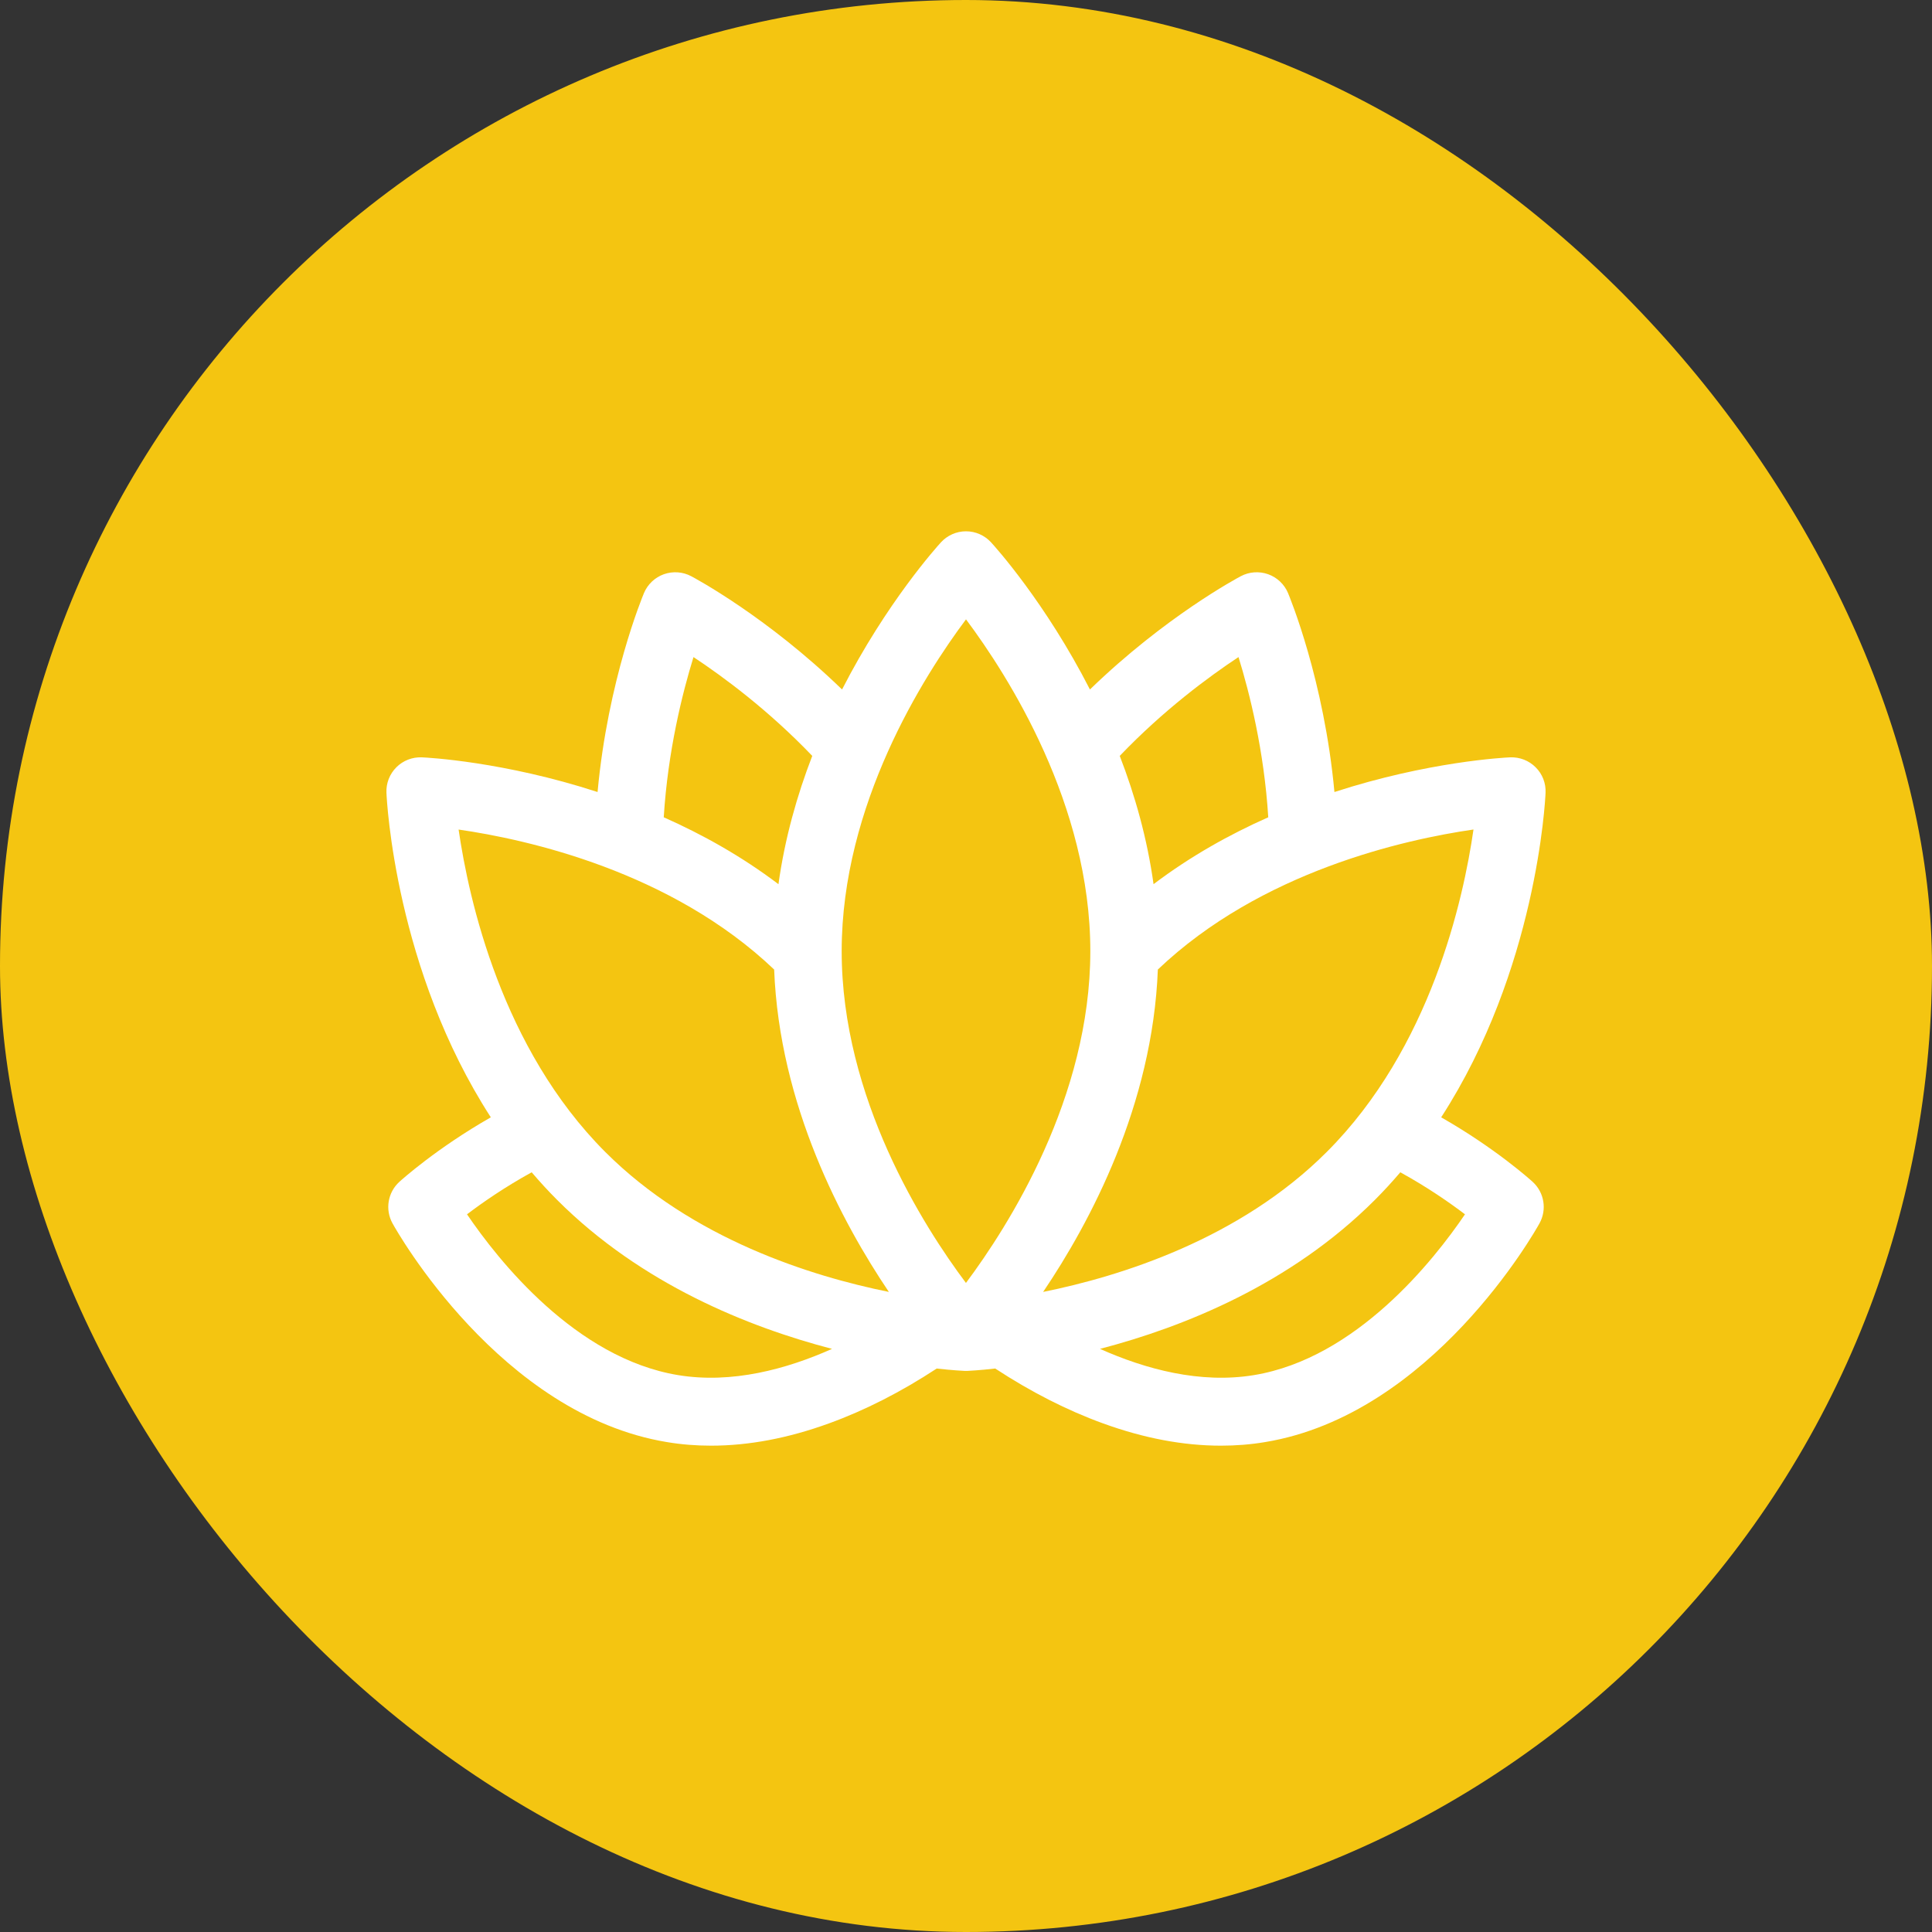 <svg xmlns="http://www.w3.org/2000/svg" width="40" height="40" viewBox="0 0 40 40"><rect x="0" y="0" width="40" height="40" fill="#333333" stroke="none"/><g fill="none" fill-rule="evenodd"><rect width="40" height="40" fill="#F4C511" rx="20"/><path fill="#FFF" fill-rule="nonzero" d="M23.731,13.468 C23.695,13.435 22.96,12.772 21.838,12.133 C23.813,9.079 23.992,5.588 23.999,5.413 C24.008,5.216 23.934,5.025 23.794,4.886 C23.655,4.746 23.462,4.672 23.266,4.68 C23.15,4.685 21.571,4.766 19.628,5.398 C19.414,3.079 18.701,1.36 18.667,1.278 C18.591,1.097 18.441,0.955 18.256,0.889 C18.07,0.823 17.865,0.837 17.691,0.929 C17.619,0.967 16.124,1.765 14.566,3.275 C13.644,1.473 12.597,0.313 12.518,0.228 C12.385,0.083 12.197,0 12,0 C11.803,0 11.615,0.083 11.482,0.228 C11.404,0.313 10.356,1.473 9.434,3.275 C7.876,1.765 6.381,0.967 6.309,0.929 C6.135,0.837 5.93,0.823 5.744,0.889 C5.559,0.955 5.409,1.097 5.333,1.278 C5.299,1.36 4.586,3.079 4.372,5.398 C2.429,4.766 0.85,4.685 0.734,4.68 C0.537,4.672 0.345,4.746 0.206,4.886 C0.067,5.025 -0.008,5.216 0.001,5.413 C0.008,5.588 0.187,9.079 2.162,12.133 C1.04,12.772 0.305,13.435 0.269,13.468 C0.027,13.688 -0.031,14.044 0.127,14.329 C0.216,14.491 2.357,18.288 5.809,18.857 C6.107,18.907 6.411,18.931 6.722,18.931 C7.501,18.931 8.318,18.777 9.162,18.47 C9.907,18.2 10.656,17.818 11.394,17.334 C11.725,17.371 11.931,17.381 11.97,17.383 C11.979,17.383 11.988,17.383 11.997,17.383 C11.997,17.383 11.998,17.384 11.999,17.384 C11.999,17.384 12,17.383 12,17.383 L12,17.383 L12,17.383 C12,17.383 12.001,17.384 12.001,17.384 C12.002,17.384 12.003,17.383 12.003,17.383 C12.012,17.383 12.021,17.383 12.03,17.383 C12.069,17.381 12.275,17.371 12.605,17.334 C13.344,17.818 14.093,18.2 14.838,18.47 C15.682,18.777 16.499,18.931 17.278,18.931 C17.589,18.931 17.893,18.907 18.191,18.857 C21.643,18.288 23.784,14.491 23.873,14.329 C24.031,14.044 23.973,13.688 23.731,13.468 Z M19.468,12.851 C17.665,14.654 15.201,15.424 13.597,15.748 C14.571,14.306 15.863,11.882 15.972,9.073 C18.108,7.039 21.084,6.38 22.507,6.174 C22.298,7.628 21.619,10.701 19.468,12.851 L19.468,12.851 Z M17.642,2.604 C17.87,3.342 18.172,4.54 18.258,5.921 C17.462,6.274 16.649,6.726 15.883,7.306 C15.751,6.356 15.497,5.462 15.183,4.65 C16.089,3.703 17.025,3.012 17.642,2.604 Z M12,1.823 C12.881,3.002 14.574,5.661 14.574,8.692 C14.574,11.724 12.879,14.384 11.999,15.562 C11.118,14.387 9.426,11.733 9.426,8.692 C9.426,5.661 11.119,3.001 12,1.823 L12,1.823 Z M6.358,2.604 C6.975,3.012 7.911,3.703 8.817,4.65 C8.503,5.462 8.249,6.356 8.117,7.306 C7.351,6.726 6.538,6.274 5.742,5.921 C5.828,4.54 6.13,3.342 6.358,2.604 Z M8.028,9.073 C8.137,11.882 9.43,14.305 10.403,15.748 C8.799,15.424 6.335,14.654 4.532,12.851 C2.389,10.708 1.706,7.631 1.495,6.175 C2.919,6.38 5.893,7.04 8.028,9.073 Z M6.038,17.47 C3.917,17.12 2.315,15.093 1.669,14.141 C1.985,13.901 2.449,13.578 3.008,13.271 C3.175,13.467 3.351,13.659 3.538,13.846 C5.282,15.59 7.501,16.477 9.226,16.927 C8.285,17.347 7.153,17.654 6.038,17.47 Z M17.963,17.47 C16.847,17.654 15.715,17.347 14.774,16.927 C16.499,16.477 18.718,15.59 20.462,13.846 C20.649,13.659 20.825,13.467 20.992,13.271 C21.551,13.578 22.015,13.901 22.331,14.141 C21.685,15.093 20.083,17.12 17.963,17.47 Z" transform="translate(8 11)"/></g></svg>